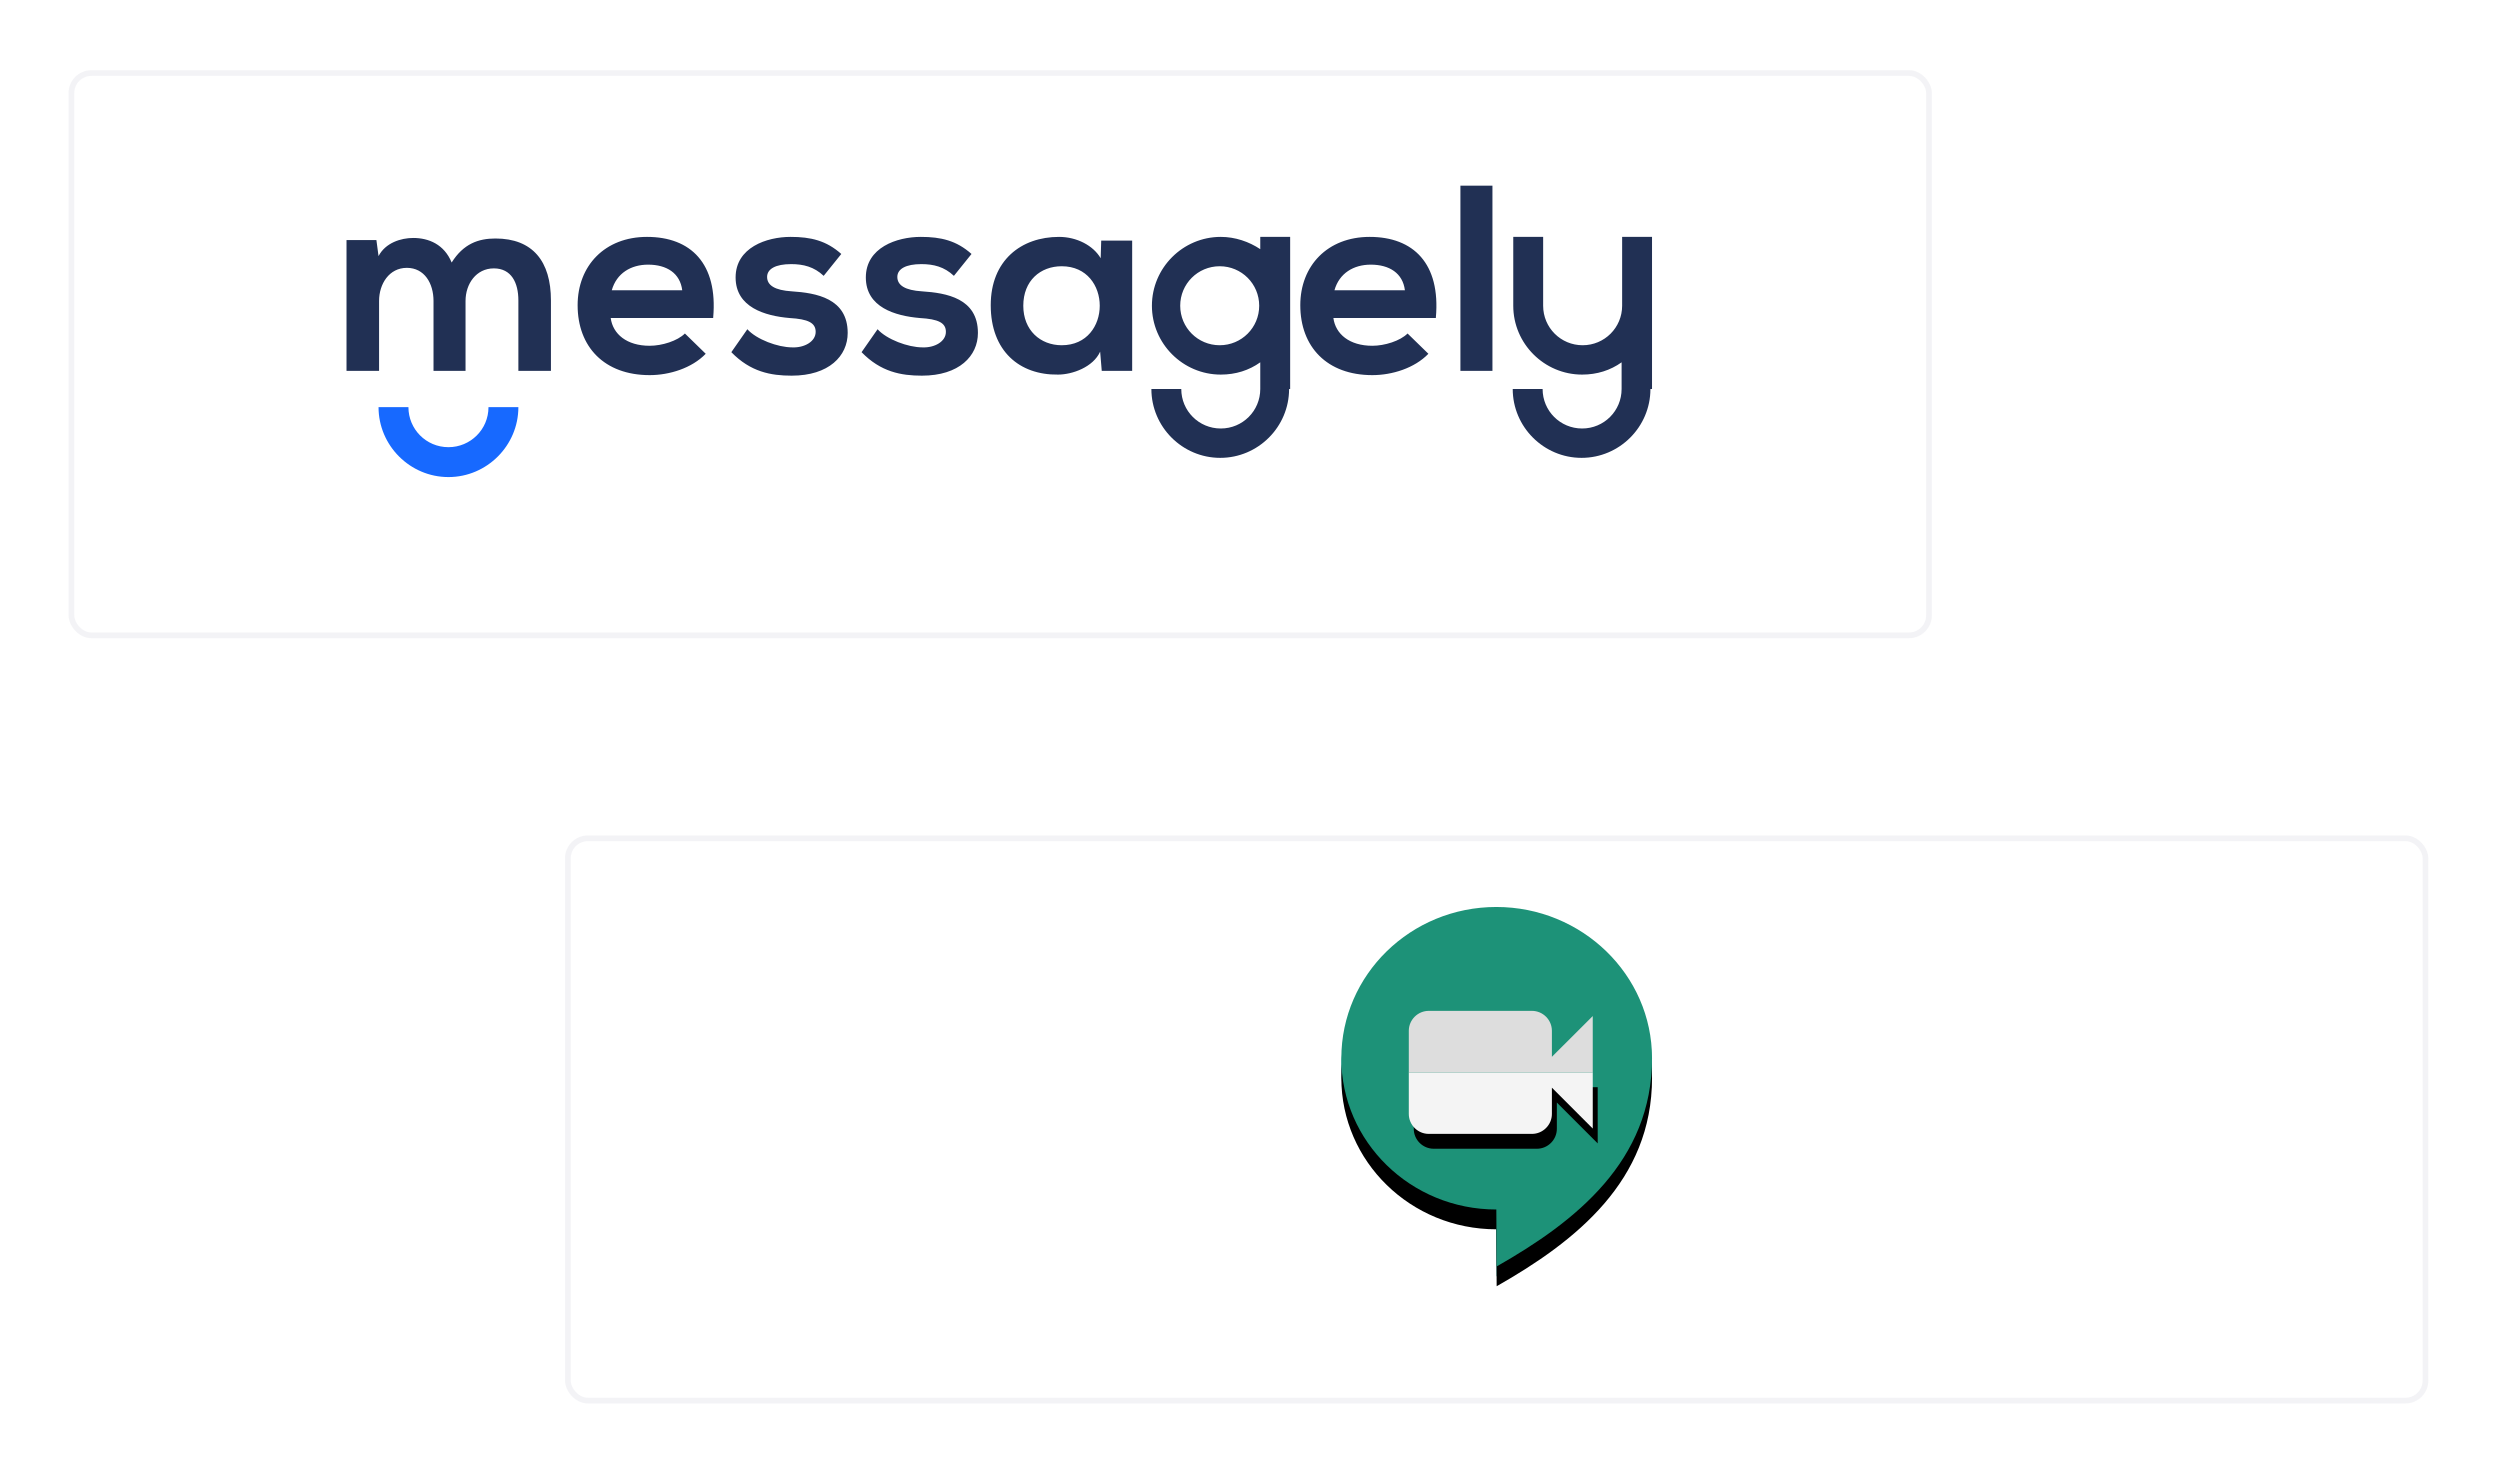 <svg width="505" height="298" viewBox="0 0 505 298" fill="none" xmlns="http://www.w3.org/2000/svg">
<g filter="url(#filter0_d)">
<rect x="13.852" y="9.567" width="376.38" height="114.734" rx="4.611" fill="white"/>
<rect x="14.429" y="10.144" width="375.227" height="113.582" rx="4.035" stroke="#D3D3DE" stroke-opacity="0.25" stroke-width="1.153"/>
</g>
<path fill-rule="evenodd" clip-rule="evenodd" d="M144.064 64.132C145.035 53.243 139.536 47.852 130.695 47.852C122.178 47.852 116.68 53.674 116.68 61.652C116.68 70.062 122.07 75.776 131.234 75.776C135.224 75.776 139.752 74.374 142.555 71.463L138.35 67.366C136.841 68.876 133.714 69.846 131.234 69.846C126.598 69.846 123.795 67.474 123.364 64.24H144.064V64.132ZM260.396 78.579C260.396 86.234 254.142 92.487 246.488 92.487C238.833 92.487 232.58 86.234 232.58 78.579H238.617C238.617 82.999 242.175 86.557 246.596 86.557C251.016 86.557 254.574 82.999 254.574 78.579V73.188C252.31 74.806 249.614 75.668 246.596 75.668C238.941 75.668 232.687 69.415 232.687 61.76C232.687 54.105 238.941 47.852 246.596 47.852C249.506 47.852 252.31 48.822 254.574 50.332V47.852H260.611V61.76V78.579H260.396ZM333.386 78.579C333.386 86.234 327.133 92.487 319.478 92.487C311.823 92.487 305.57 86.234 305.57 78.579H311.607C311.607 82.999 315.165 86.557 319.586 86.557C324.006 86.557 327.564 82.999 327.564 78.579V73.188C325.3 74.806 322.604 75.668 319.586 75.668C311.931 75.668 305.678 69.415 305.678 61.76V47.852H311.715V61.76C311.715 66.18 315.273 69.738 319.693 69.738C324.114 69.738 327.672 66.18 327.672 61.76V47.852H333.709V61.76V78.579H333.386ZM94.039 74.913V60.79C94.039 57.34 96.195 54.213 99.753 54.213C103.311 54.213 104.712 57.124 104.712 60.682V74.913H111.289V60.682C111.289 52.812 107.623 48.176 100.076 48.176C96.626 48.176 93.607 49.254 91.236 53.027C89.726 49.361 86.599 48.068 83.473 48.068C80.993 48.068 77.867 49.038 76.465 51.733L76.034 48.499H69.996V74.913H76.573V60.79C76.573 57.34 78.621 54.105 82.179 54.105C85.737 54.105 87.57 57.232 87.57 60.79V74.913H94.039ZM246.38 53.782C241.959 53.782 238.402 57.34 238.402 61.76C238.402 66.18 241.959 69.738 246.38 69.738C250.8 69.738 254.358 66.18 254.358 61.76C254.358 57.34 250.8 53.782 246.38 53.782ZM295.004 37.502V74.913H301.473V37.502H295.004ZM290.045 64.132C291.015 53.243 285.516 47.852 276.676 47.852C268.158 47.852 262.66 53.674 262.66 61.652C262.66 70.062 268.05 75.776 277.215 75.776C281.204 75.776 285.732 74.374 288.535 71.463L284.33 67.366C282.821 68.876 279.694 69.846 277.215 69.846C272.579 69.846 269.775 67.474 269.344 64.24H290.045V64.132ZM269.56 58.633C270.53 55.184 273.441 53.458 276.891 53.458C280.665 53.458 283.36 55.184 283.791 58.633H269.56ZM222.337 52.165C220.828 49.577 217.486 47.852 213.928 47.852C206.273 47.852 200.128 52.596 200.128 61.652C200.128 70.924 205.95 75.776 213.712 75.668C216.623 75.668 220.828 74.159 222.23 71.032L222.553 74.913H228.698V48.607H222.445L222.337 52.165ZM214.467 53.782C224.709 53.782 224.709 69.738 214.467 69.738C210.154 69.738 206.704 66.72 206.704 61.76C206.704 56.693 210.154 53.782 214.467 53.782ZM196.246 51.302C193.228 48.607 190.101 47.852 186.004 47.852C181.152 47.852 174.899 50.008 174.899 56.046C174.899 62.084 180.829 63.809 185.788 64.24C189.562 64.456 191.071 65.21 191.071 67.043C191.071 68.984 188.807 70.277 186.327 70.17C183.416 70.17 179.104 68.552 177.271 66.504L174.037 71.14C177.918 75.129 182.015 75.884 186.22 75.884C193.767 75.884 197.54 71.895 197.54 67.259C197.54 60.251 191.179 59.173 186.22 58.849C182.877 58.633 181.26 57.663 181.26 55.938C181.26 54.321 182.985 53.351 186.112 53.351C188.592 53.351 190.748 53.89 192.688 55.722L196.246 51.302ZM169.94 51.302C166.921 48.607 163.794 47.852 159.697 47.852C154.846 47.852 148.593 50.008 148.593 56.046C148.593 62.084 154.522 63.809 159.482 64.24C163.255 64.456 164.765 65.21 164.765 67.043C164.765 68.984 162.501 70.277 160.021 70.17C157.11 70.17 152.797 68.552 150.964 66.504L147.73 71.14C151.611 75.129 155.708 75.884 159.913 75.884C167.46 75.884 171.233 71.895 171.233 67.259C171.233 60.251 164.872 59.173 159.913 58.849C156.571 58.633 154.954 57.663 154.954 55.938C154.954 54.321 156.679 53.351 159.805 53.351C162.285 53.351 164.441 53.89 166.382 55.722L169.94 51.302ZM123.58 58.633C124.55 55.184 127.461 53.458 130.911 53.458C134.685 53.458 137.38 55.184 137.811 58.633H123.58Z" fill="#213054"/>
<path fill-rule="evenodd" clip-rule="evenodd" d="M104.712 82.244C104.712 90.007 98.351 96.368 90.588 96.368C82.826 96.368 76.465 90.007 76.465 82.244H82.502C82.502 86.665 86.06 90.33 90.588 90.33C95.009 90.33 98.674 86.772 98.674 82.244H104.712Z" fill="#1769FF"/>
<g filter="url(#filter1_d)">
<rect x="114.14" y="164.148" width="376.38" height="114.734" rx="4.611" fill="white"/>
<rect x="114.716" y="164.725" width="375.227" height="113.582" rx="4.035" stroke="#D3D3DE" stroke-opacity="0.25" stroke-width="1.153"/>
</g>
<path d="M302.258 185.21C284.967 185.21 270.95 198.89 270.95 215.765C270.95 232.639 284.967 246.319 302.258 246.319L302.324 257.822C318.411 248.683 333.709 236.485 333.709 215.765C333.709 198.89 319.548 185.21 302.258 185.21Z" fill="url(#paint0_linear)"/>
<g filter="url(#filter2_i)">
<path d="M302.258 185.21C284.967 185.21 270.95 198.89 270.95 215.765C270.95 232.639 284.967 246.319 302.258 246.319L302.324 257.822C318.411 248.683 333.709 236.485 333.709 215.765C333.709 198.89 319.548 185.21 302.258 185.21Z" fill="black"/>
</g>
<g filter="url(#filter3_i)">
<path d="M302.258 185.21C284.967 185.21 270.95 198.89 270.95 215.765C270.95 232.639 284.967 246.319 302.258 246.319L302.324 257.822C318.411 248.683 333.709 236.485 333.709 215.765C333.709 198.89 319.548 185.21 302.258 185.21Z" fill="#1D9278"/>
</g>
<g filter="url(#filter4_d)">
<path d="M284.578 216.62V225.015C284.578 227.232 286.391 229.045 288.608 229.045H309.454C311.67 229.045 313.483 227.232 313.483 225.015V219.713L321.736 227.967V216.62H284.578Z" fill="black"/>
</g>
<path d="M284.578 216.62V225.015C284.578 227.232 286.391 229.045 288.608 229.045H309.454C311.67 229.045 313.483 227.232 313.483 225.015V219.713L321.736 227.967V216.62H284.578Z" fill="#F4F4F4"/>
<path d="M321.736 216.62V205.241L313.483 213.477V208.225C313.483 206.009 311.67 204.195 309.454 204.195H288.608C286.391 204.195 284.578 206.009 284.578 208.225V216.62H321.736Z" fill="#DDDDDD"/>
<defs>
<filter id="filter0_d" x="0.019" y="0.345" width="404.047" height="142.402" filterUnits="userSpaceOnUse" color-interpolation-filters="sRGB">
<feFlood flood-opacity="0" result="BackgroundImageFix"/>
<feColorMatrix in="SourceAlpha" type="matrix" values="0 0 0 0 0 0 0 0 0 0 0 0 0 0 0 0 0 0 127 0"/>
<feOffset dy="4.611"/>
<feGaussianBlur stdDeviation="6.917"/>
<feColorMatrix type="matrix" values="0 0 0 0 0.046 0 0 0 0 0.246 0 0 0 0 0.76 0 0 0 0.11 0"/>
<feBlend mode="normal" in2="BackgroundImageFix" result="effect1_dropShadow"/>
<feBlend mode="normal" in="SourceGraphic" in2="effect1_dropShadow" result="shape"/>
</filter>
<filter id="filter1_d" x="100.306" y="154.926" width="404.047" height="142.402" filterUnits="userSpaceOnUse" color-interpolation-filters="sRGB">
<feFlood flood-opacity="0" result="BackgroundImageFix"/>
<feColorMatrix in="SourceAlpha" type="matrix" values="0 0 0 0 0 0 0 0 0 0 0 0 0 0 0 0 0 0 127 0"/>
<feOffset dy="4.611"/>
<feGaussianBlur stdDeviation="6.917"/>
<feColorMatrix type="matrix" values="0 0 0 0 0.046 0 0 0 0 0.246 0 0 0 0 0.76 0 0 0 0.11 0"/>
<feBlend mode="normal" in2="BackgroundImageFix" result="effect1_dropShadow"/>
<feBlend mode="normal" in="SourceGraphic" in2="effect1_dropShadow" result="shape"/>
</filter>
<filter id="filter2_i" x="270.95" y="185.21" width="62.759" height="74.612" filterUnits="userSpaceOnUse" color-interpolation-filters="sRGB">
<feFlood flood-opacity="0" result="BackgroundImageFix"/>
<feBlend mode="normal" in="SourceGraphic" in2="BackgroundImageFix" result="shape"/>
<feColorMatrix in="SourceAlpha" type="matrix" values="0 0 0 0 0 0 0 0 0 0 0 0 0 0 0 0 0 0 127 0" result="hardAlpha"/>
<feOffset dy="2"/>
<feGaussianBlur stdDeviation="2"/>
<feComposite in2="hardAlpha" operator="arithmetic" k2="-1" k3="1"/>
<feColorMatrix type="matrix" values="0 0 0 0 1 0 0 0 0 1 0 0 0 0 1 0 0 0 0.2 0"/>
<feBlend mode="normal" in2="shape" result="effect1_innerShadow"/>
</filter>
<filter id="filter3_i" x="270.95" y="183.21" width="62.759" height="74.612" filterUnits="userSpaceOnUse" color-interpolation-filters="sRGB">
<feFlood flood-opacity="0" result="BackgroundImageFix"/>
<feBlend mode="normal" in="SourceGraphic" in2="BackgroundImageFix" result="shape"/>
<feColorMatrix in="SourceAlpha" type="matrix" values="0 0 0 0 0 0 0 0 0 0 0 0 0 0 0 0 0 0 127 0" result="hardAlpha"/>
<feOffset dy="-2"/>
<feGaussianBlur stdDeviation="2"/>
<feComposite in2="hardAlpha" operator="arithmetic" k2="-1" k3="1"/>
<feColorMatrix type="matrix" values="0 0 0 0 0 0 0 0 0 0 0 0 0 0 0 0 0 0 0.1 0"/>
<feBlend mode="normal" in2="shape" result="effect1_innerShadow"/>
</filter>
<filter id="filter4_d" x="281.578" y="215.62" width="45.158" height="20.425" filterUnits="userSpaceOnUse" color-interpolation-filters="sRGB">
<feFlood flood-opacity="0" result="BackgroundImageFix"/>
<feColorMatrix in="SourceAlpha" type="matrix" values="0 0 0 0 0 0 0 0 0 0 0 0 0 0 0 0 0 0 127 0"/>
<feOffset dx="1" dy="3"/>
<feGaussianBlur stdDeviation="2"/>
<feColorMatrix type="matrix" values="0 0 0 0 0 0 0 0 0 0 0 0 0 0 0 0 0 0 0.1 0"/>
<feBlend mode="normal" in2="BackgroundImageFix" result="effect1_dropShadow"/>
<feBlend mode="normal" in="SourceGraphic" in2="effect1_dropShadow" result="shape"/>
</filter>
<linearGradient id="paint0_linear" x1="287.312" y1="234.617" x2="322.418" y2="204.347" gradientUnits="userSpaceOnUse">
<stop stop-color="#058D80"/>
<stop offset="1" stop-color="#058D7F"/>
</linearGradient>
</defs>
</svg>
